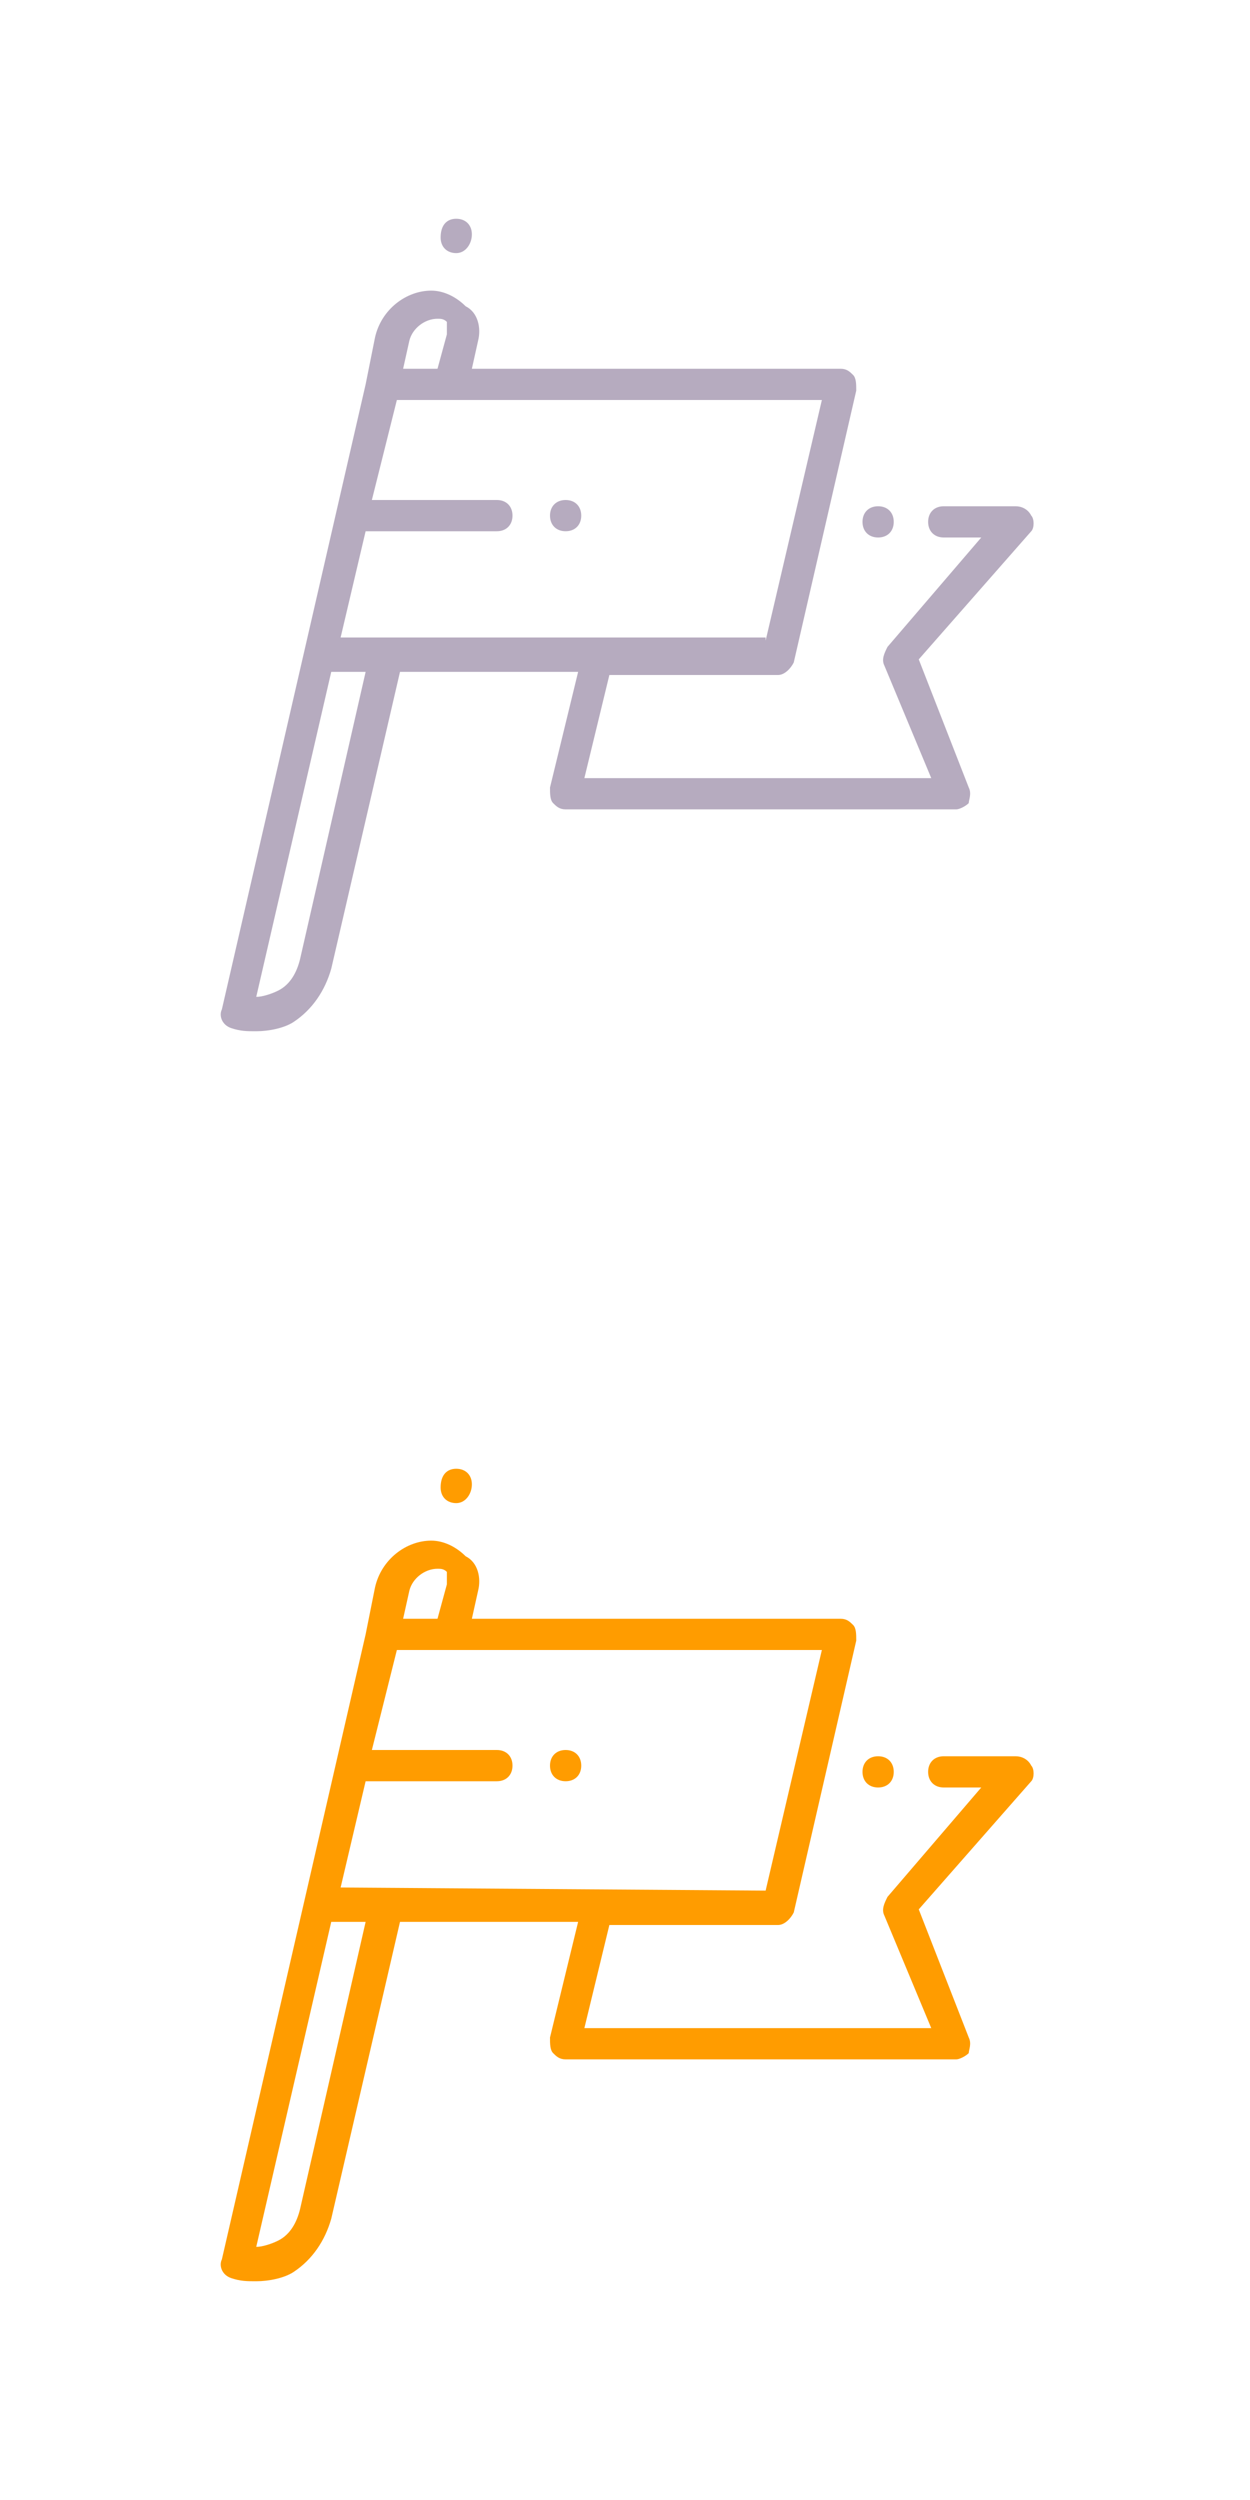 <?xml version="1.0" encoding="utf-8"?>
<!-- Generator: Adobe Illustrator 21.1.0, SVG Export Plug-In . SVG Version: 6.00 Build 0)  -->
<svg version="1.1" id="Слой_1" xmlns="http://www.w3.org/2000/svg" xmlns:xlink="http://www.w3.org/1999/xlink" x="0px" y="0px"
	 viewBox="0 0 40 80" style="enable-background:new 0 0 40 80;" xml:space="preserve">
<style type="text/css">
	.st0{fill:#B6ABBF;}
	.st1{fill:#FF9C00;}
</style>
<path class="st0" d="M33,17l-3.6,4.1l1.6,4.1c0.1,0.2,0,0.4,0,0.5c-0.1,0.1-0.3,0.2-0.4,0.2H18.1c-0.2,0-0.3-0.1-0.4-0.2
	c-0.1-0.1-0.1-0.3-0.1-0.5l0.9-3.7h-5.7L10.6,31c-0.2,0.7-0.6,1.3-1.2,1.7C9.1,32.9,8.6,33,8.2,33c-0.3,0-0.5,0-0.8-0.1
	c-0.3-0.1-0.4-0.4-0.3-0.6L9.7,21l2-8.7l0,0l0.3-1.5c0.2-0.9,1-1.5,1.8-1.5c0.4,0,0.8,0.2,1.1,0.5c0.4,0.2,0.5,0.7,0.4,1.1l-0.2,0.9
	h11.8c0.2,0,0.3,0.1,0.4,0.2s0.1,0.3,0.1,0.5l-2,8.7c-0.1,0.2-0.3,0.4-0.5,0.4h-5.4l-0.8,3.3h11.1l-1.5-3.6c-0.1-0.2,0-0.4,0.1-0.6
	l3-3.5h-1.2c-0.3,0-0.5-0.2-0.5-0.5s0.2-0.5,0.5-0.5h2.3c0.2,0,0.4,0.1,0.5,0.3C33.1,16.6,33.1,16.9,33,17z M8.2,31.9
	c0.2,0,0.5-0.1,0.7-0.2c0.4-0.2,0.6-0.6,0.7-1l2.1-9.2h-1.1L8.2,31.9z M14.3,10.3c-0.1-0.1-0.2-0.1-0.3-0.1c-0.4,0-0.8,0.3-0.9,0.7
	l-0.2,0.9H14l0.3-1.1C14.3,10.5,14.3,10.4,14.3,10.3z M24.5,20.5l1.8-7.7H12.7L11.9,16h4c0.3,0,0.5,0.2,0.5,0.5S16.2,17,15.9,17
	h-4.2l-0.8,3.4h13.6V20.5z M18.1,16c0.3,0,0.5,0.2,0.5,0.5S18.4,17,18.1,17s-0.5-0.2-0.5-0.5S17.8,16,18.1,16z M28.1,17.2
	c-0.3,0-0.5-0.2-0.5-0.5c0-0.3,0.2-0.5,0.5-0.5s0.5,0.2,0.5,0.5C28.6,17,28.4,17.2,28.1,17.2z M14.6,8.1c-0.3,0-0.5-0.2-0.5-0.5
	c0-0.4,0.2-0.6,0.5-0.6c0.3,0,0.5,0.2,0.5,0.5S14.9,8.1,14.6,8.1z"/>
<path class="st1" d="M33,57l-3.6,4.1l1.6,4.1c0.1,0.2,0,0.4,0,0.5c-0.1,0.1-0.3,0.2-0.4,0.2H18.1c-0.2,0-0.3-0.1-0.4-0.2
	c-0.1-0.1-0.1-0.3-0.1-0.5l0.9-3.7h-5.7L10.6,71c-0.2,0.7-0.6,1.3-1.2,1.7C9.1,72.9,8.6,73,8.2,73c-0.3,0-0.5,0-0.8-0.1
	c-0.3-0.1-0.4-0.4-0.3-0.6L9.7,61l2-8.7l0,0l0.3-1.5c0.2-0.9,1-1.5,1.8-1.5c0.4,0,0.8,0.2,1.1,0.5c0.4,0.2,0.5,0.7,0.4,1.1l-0.2,0.9
	h11.8c0.2,0,0.3,0.1,0.4,0.2s0.1,0.3,0.1,0.5l-2,8.7c-0.1,0.2-0.3,0.4-0.5,0.4h-5.4l-0.8,3.3h11.1l-1.5-3.6c-0.1-0.2,0-0.4,0.1-0.6
	l3-3.5h-1.2c-0.3,0-0.5-0.2-0.5-0.5c0-0.3,0.2-0.5,0.5-0.5h2.3c0.2,0,0.4,0.1,0.5,0.3C33.1,56.6,33.1,56.9,33,57z M8.2,71.9
	c0.2,0,0.5-0.1,0.7-0.2c0.4-0.2,0.6-0.6,0.7-1l2.1-9.2h-1.1L8.2,71.9z M14.3,50.3c-0.1-0.1-0.2-0.1-0.3-0.1c-0.4,0-0.8,0.3-0.9,0.7
	l-0.2,0.9H14l0.3-1.1C14.3,50.5,14.3,50.4,14.3,50.3z M24.5,60.5l1.8-7.7H12.7L11.9,56h4c0.3,0,0.5,0.2,0.5,0.5S16.2,57,15.9,57
	h-4.2l-0.8,3.4L24.5,60.5L24.5,60.5z M18.1,56c0.3,0,0.5,0.2,0.5,0.5S18.4,57,18.1,57s-0.5-0.2-0.5-0.5S17.8,56,18.1,56z M28.1,57.2
	c-0.3,0-0.5-0.2-0.5-0.5s0.2-0.5,0.5-0.5s0.5,0.2,0.5,0.5S28.4,57.2,28.1,57.2z M14.6,48.1c-0.3,0-0.5-0.2-0.5-0.5
	c0-0.4,0.2-0.6,0.5-0.6c0.3,0,0.5,0.2,0.5,0.5S14.9,48.1,14.6,48.1z"/>
</svg>

